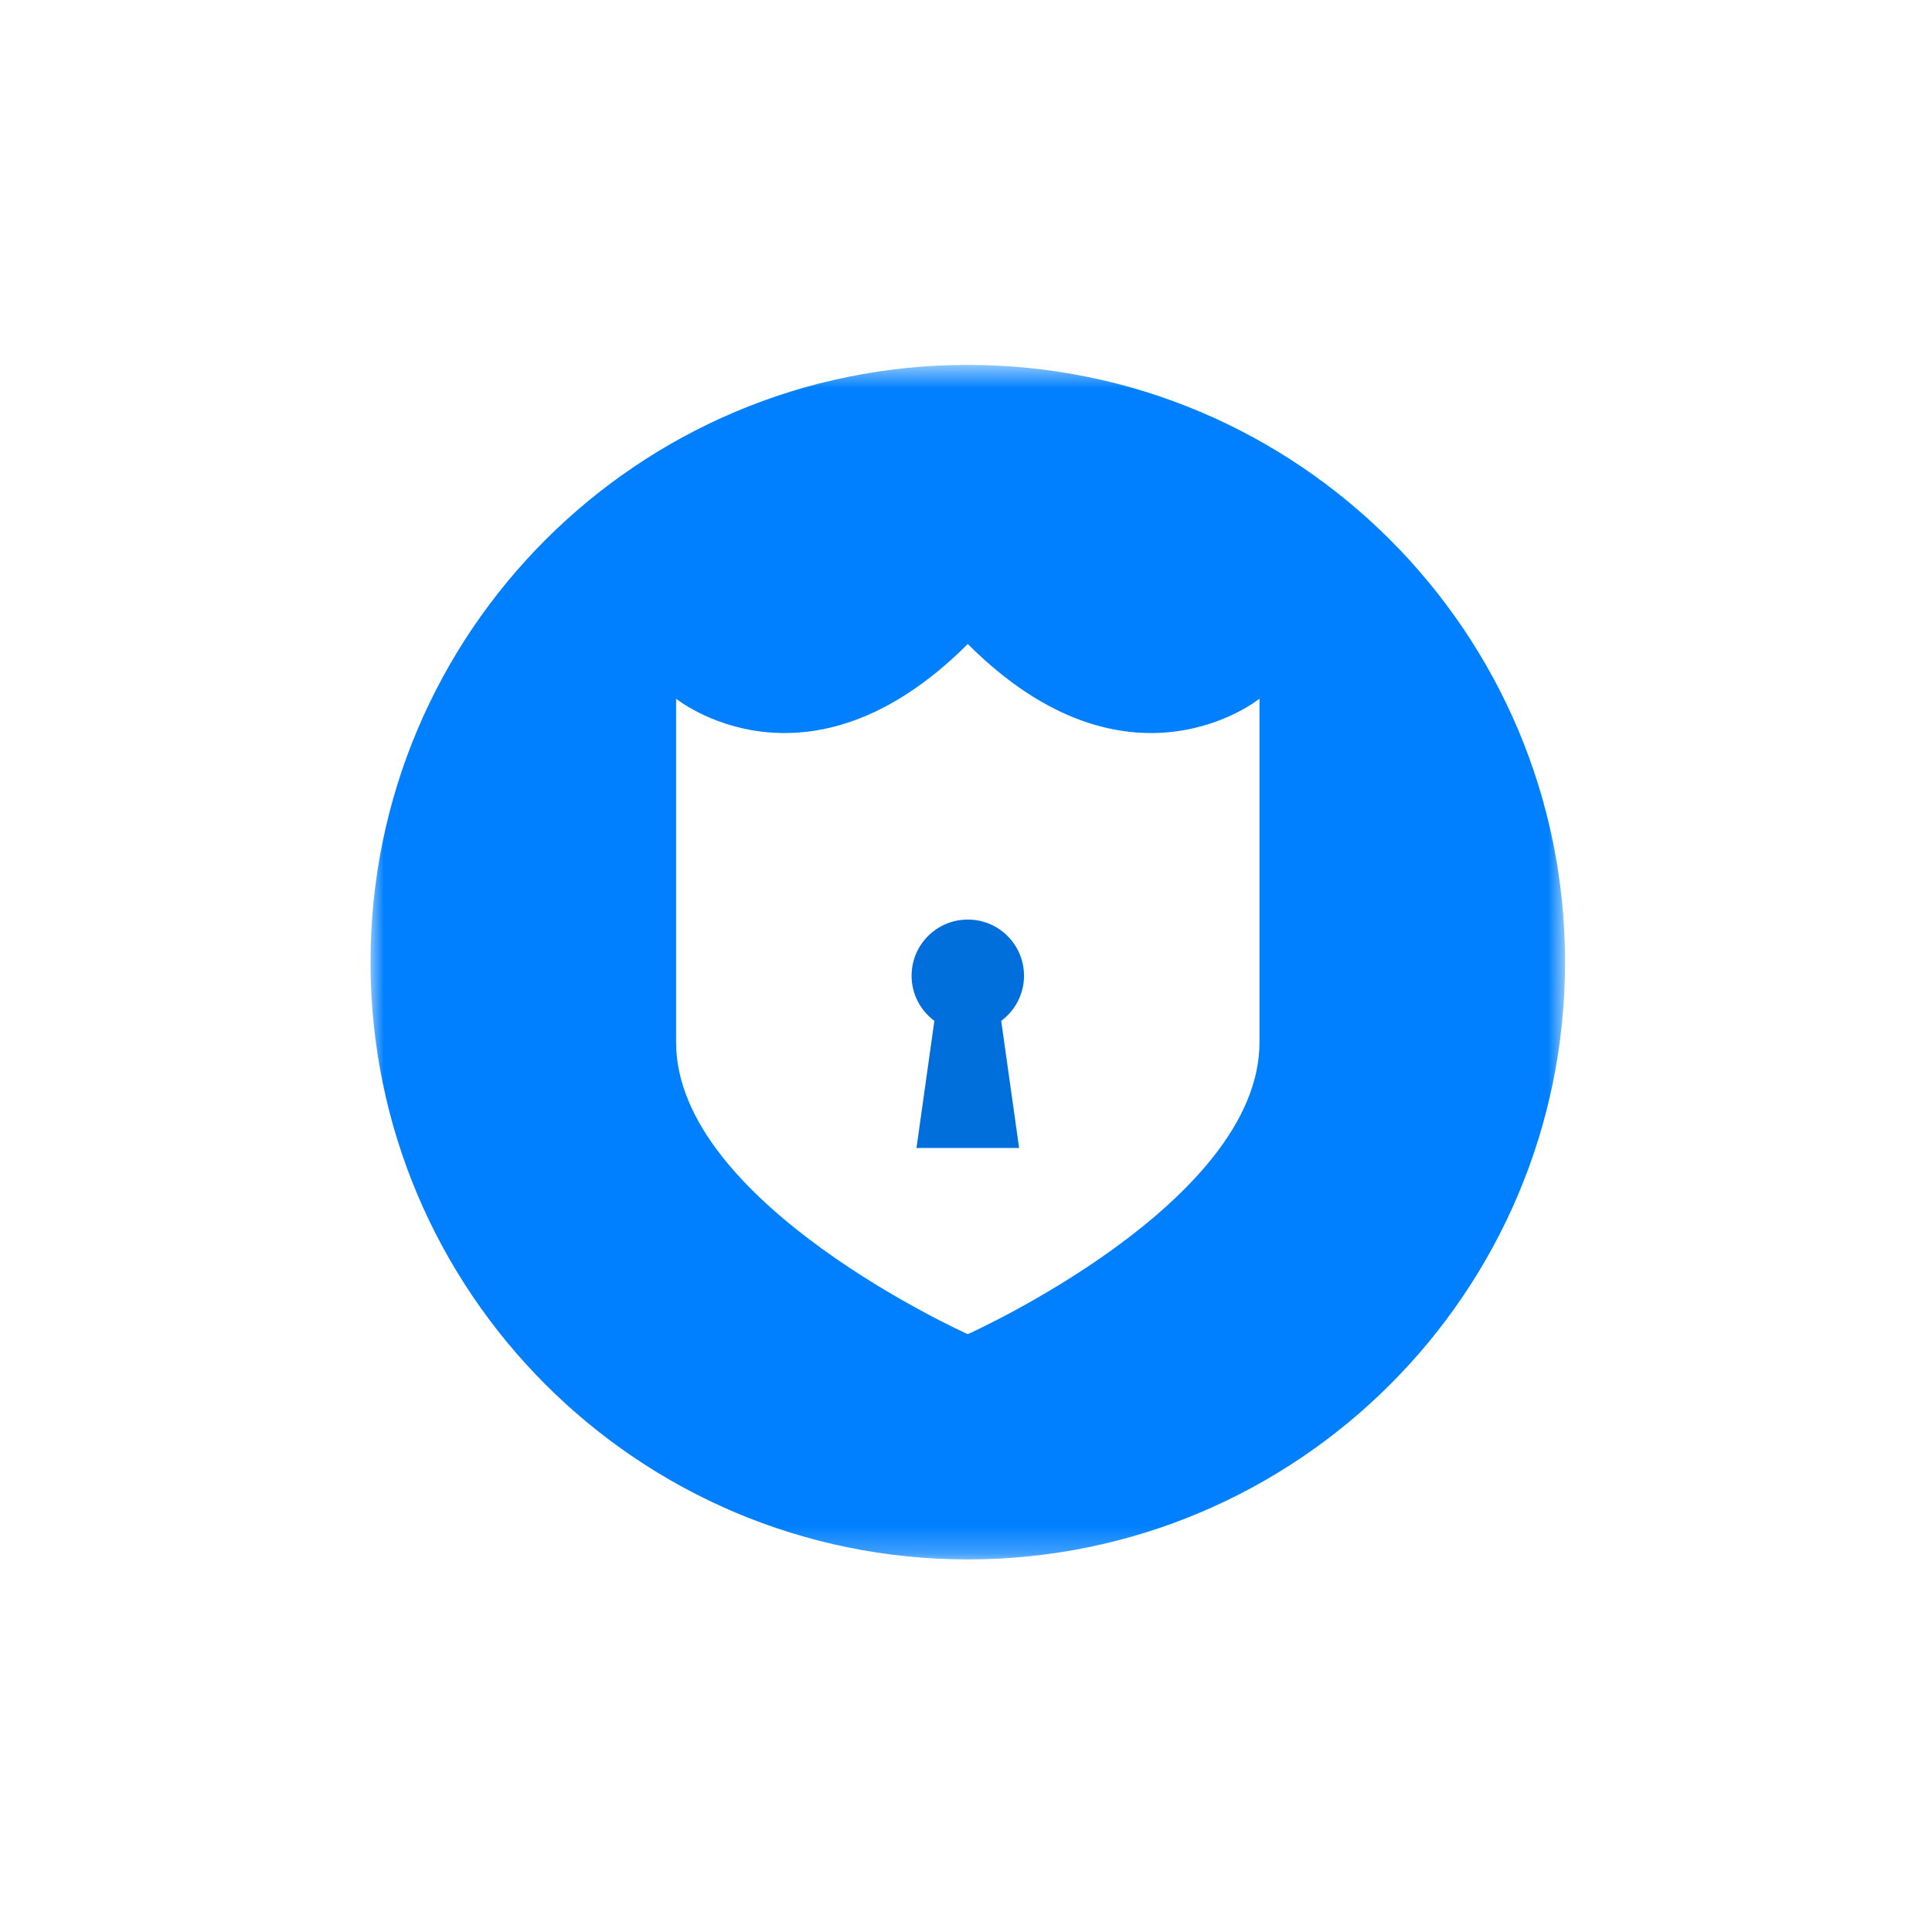 <?xml version="1.0" encoding="UTF-8"?>
<svg width="73px" height="73px" viewBox="0 0 73 73" version="1.1" xmlns="http://www.w3.org/2000/svg" xmlns:xlink="http://www.w3.org/1999/xlink">
    <!-- Generator: sketchtool 52.4 (67378) - http://www.bohemiancoding.com/sketch -->
    <title>0E473552-8BF7-45B9-B034-8718E81BD190</title>
    <desc>Created with sketchtool.</desc>
    <defs>
        <filter x="-88.1%" y="-86.2%" width="276.2%" height="272.3%" filterUnits="objectBoundingBox" id="filter-1">
            <feOffset dx="0" dy="7" in="SourceAlpha" result="shadowOffsetOuter1"></feOffset>
            <feGaussianBlur stdDeviation="7" in="shadowOffsetOuter1" result="shadowBlurOuter1"></feGaussianBlur>
            <feColorMatrix values="0 0 0 0 0.745   0 0 0 0 0.812   0 0 0 0 0.965  0 0 0 1 0" type="matrix" in="shadowBlurOuter1" result="shadowMatrixOuter1"></feColorMatrix>
            <feMerge>
                <feMergeNode in="shadowMatrixOuter1"></feMergeNode>
                <feMergeNode in="SourceGraphic"></feMergeNode>
            </feMerge>
        </filter>
        <polygon id="path-2" points="0 0.623 45.135 0.623 45.135 45.758 0 45.758"></polygon>
    </defs>
    <g id="Page-1" stroke="none" stroke-width="1" fill="none" fill-rule="evenodd">
        <g id="home" transform="translate(-982, -1521)">
            <g id="what-we-do" transform="translate(330, 844)">
                <g id="02" transform="translate(0, 629)">
                    <g id="text" transform="translate(664, 51)">
                        <g id="Group-13" filter="url(#filter-1)" transform="translate(2, 3)">
                            <g id="Group-6" transform="translate(0, 0.164)">
                                <mask id="mask-3" fill="white">
                                    <use xlink:href="#path-2"></use>
                                </mask>
                                <g id="Clip-5"></g>
                                <path d="M45.135,23.191 C45.135,35.655 35.031,45.758 22.567,45.758 C10.104,45.758 0,35.655 0,23.191 C0,10.727 10.104,0.623 22.567,0.623 C35.031,0.623 45.135,10.727 45.135,23.191" id="Fill-4" fill="#0080FF" mask="url(#mask-3)"></path>
                            </g>
                            <path d="M22.567,37.411 C22.567,37.411 11.546,32.476 11.546,26.389 L11.546,13.4 C11.546,13.4 16.491,17.41 22.567,11.333 C28.644,17.41 33.589,13.4 33.589,13.4 L33.589,26.389 C33.589,32.476 22.567,37.411 22.567,37.411 Z" id="Combined-Shape" fill="#FFFFFF"></path>
                            <path d="M24.692,23.869 C24.692,22.696 23.741,21.745 22.568,21.745 C21.395,21.745 20.444,22.696 20.444,23.869 C20.444,24.568 20.784,25.186 21.305,25.573 L20.629,30.376 L24.507,30.376 L23.83,25.573 C24.351,25.186 24.692,24.568 24.692,23.869" id="Fill-11" fill="#006EDB"></path>
                        </g>
                    </g>
                </g>
            </g>
        </g>
    </g>
</svg>